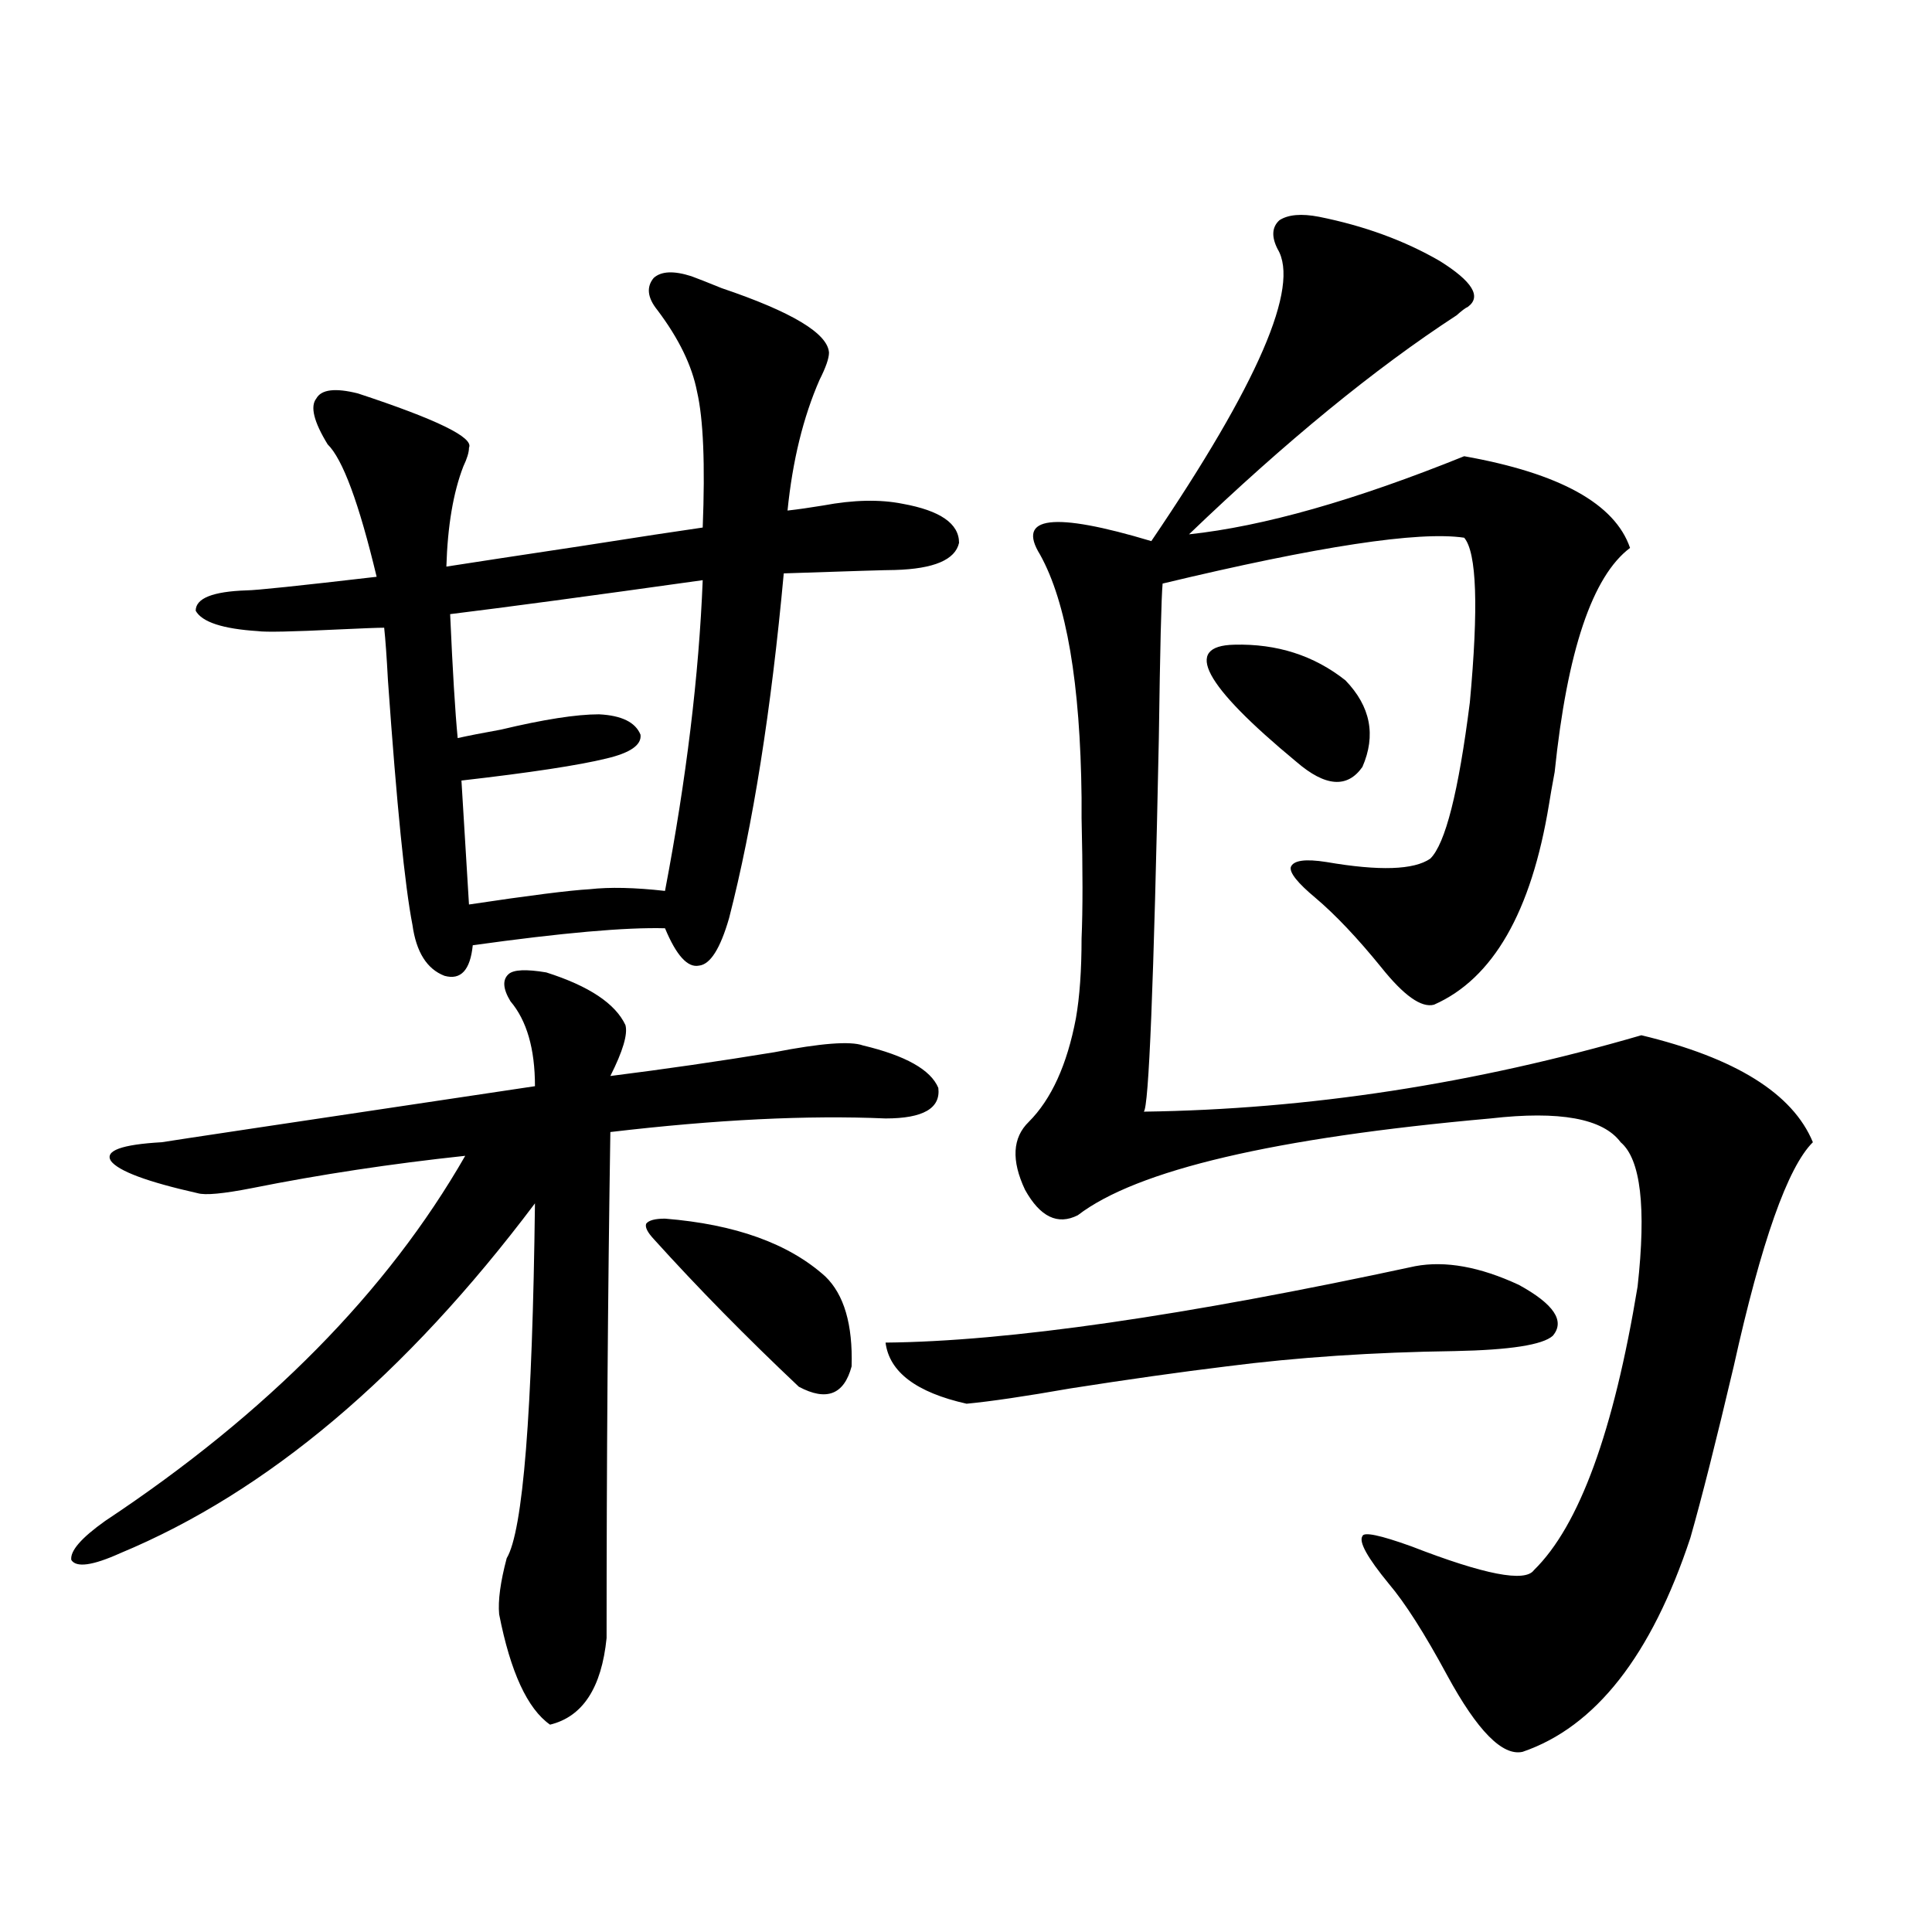 <?xml version="1.0" encoding="utf-8"?>
<!-- Generator: Adobe Illustrator 16.0.0, SVG Export Plug-In . SVG Version: 6.00 Build 0)  -->
<!DOCTYPE svg PUBLIC "-//W3C//DTD SVG 1.1//EN" "http://www.w3.org/Graphics/SVG/1.1/DTD/svg11.dtd">
<svg version="1.1" id="图层_1" xmlns="http://www.w3.org/2000/svg" xmlns:xlink="http://www.w3.org/1999/xlink" x="0px" y="0px"
	 width="1000px" height="1000px" viewBox="0 0 1000 1000" enable-background="new 0 0 1000 1000" xml:space="preserve">
<path d="M282.749,503.324c22.104,7.031,35.762,16.123,40.975,27.246c1.296,4.697-1.311,13.486-7.805,26.367
	c27.957-3.516,56.249-7.607,84.876-12.305c24.055-4.683,39.344-5.85,45.853-3.516c22.104,5.273,35.121,12.607,39.023,21.973
	c1.296,10.547-7.805,15.82-27.316,15.82c-40.334-1.758-87.803,0.591-142.436,7.031c-1.311,83.799-1.951,171.099-1.951,261.914
	c-2.606,25.777-12.362,40.719-29.268,44.824c-11.707-8.212-20.487-27.246-26.341-57.129c-0.655-7.031,0.641-16.699,3.902-29.004
	c8.445-14.063,13.323-75.283,14.634-183.691C209.9,711.928,138.362,772.27,62.267,803.91c-14.313,6.455-22.773,7.622-25.365,3.516
	C36.246,802.743,42.1,796,54.462,787.211c83.9-55.659,146.003-118.652,186.337-188.965c-38.383,4.106-75.12,9.668-110.241,16.699
	c-14.969,2.939-24.39,3.818-28.292,2.637c-26.021-5.85-40.975-11.426-44.877-16.699c-3.262-5.273,5.519-8.486,26.341-9.668
	c3.247-0.576,67.636-10.244,193.166-29.004c0-19.336-4.237-33.975-12.683-43.945c-3.902-6.44-4.237-11.123-0.976-14.063
	C265.829,501.869,272.338,501.566,282.749,503.324z M357.869,142.973c3.247,1.182,8.445,3.228,15.609,6.152
	c36.417,12.305,54.953,23.442,55.608,33.398c0,2.939-1.631,7.622-4.878,14.063c-8.46,19.336-13.993,41.899-16.585,67.676
	c5.198-0.576,11.372-1.455,18.536-2.637c15.609-2.925,29.268-3.213,40.975-0.879c19.512,3.516,29.268,10.259,29.268,20.215
	c-1.951,8.789-13.018,13.486-33.17,14.063c-3.902,0-23.094,0.591-57.56,1.758c-6.509,70.903-15.944,130.381-28.292,178.418
	c-4.558,15.82-9.756,24.033-15.609,24.609c-5.854,1.182-11.707-5.273-17.561-19.336c-20.167-0.576-53.337,2.349-99.51,8.789
	c-1.311,12.896-6.188,18.169-14.634,15.82c-9.115-3.516-14.634-12.305-16.585-26.367c-3.902-19.912-8.14-62.1-12.683-126.563
	c-0.655-12.305-1.311-21.382-1.951-27.246c-3.262,0-11.066,0.303-23.414,0.879c-24.069,1.182-38.048,1.47-41.95,0.879
	c-18.216-1.167-28.947-4.683-32.194-10.547c0-6.44,8.78-9.956,26.341-10.547c4.543,0,26.981-2.334,67.315-7.031
	c-9.115-38.081-17.561-60.933-25.365-68.555c-7.164-11.714-9.115-19.624-5.854-23.73c2.592-4.683,9.756-5.562,21.463-2.637
	c40.975,13.486,60.151,22.852,57.56,28.125c0,2.349-0.976,5.576-2.927,9.668c-5.213,13.486-8.14,30.762-8.78,51.855
	c14.954-2.334,38.048-5.85,69.267-10.547c29.908-4.683,51.051-7.91,63.413-9.668c1.296-32.808,0.32-56.25-2.927-70.313
	c-2.606-13.472-9.436-27.534-20.487-42.188c-5.213-6.44-5.854-12.002-1.951-16.699C342.26,140.336,348.754,140.048,357.869,142.973z
	 M363.723,300.297c-58.535,8.213-102.116,14.063-130.729,17.578c1.296,29.307,2.592,50.688,3.902,64.16
	c5.198-1.167,12.683-2.637,22.438-4.395c22.104-5.273,39.023-7.91,50.73-7.91c11.707,0.591,18.856,4.106,21.463,10.547
	c0.641,5.273-5.213,9.38-17.561,12.305c-14.313,3.516-39.358,7.334-75.12,11.426l3.902,64.16c31.219-4.683,52.026-7.319,62.438-7.91
	c10.396-1.167,23.414-0.879,39.023,0.879C355.263,403.129,361.771,349.516,363.723,300.297z M344.211,630.766
	c36.417,2.939,64.054,12.896,82.925,29.883c9.756,9.38,14.299,24.912,13.658,46.582c-3.902,14.653-13.018,18.169-27.316,10.547
	c-27.316-25.776-52.361-51.265-75.12-76.465c-3.262-3.516-4.558-6.152-3.902-7.91C335.751,631.645,338.998,630.766,344.211,630.766z
	 M732.494,655.375c15.609-2.925,33.49,0.303,53.657,9.668c18.201,9.971,24.055,18.76,17.561,26.367
	c-5.213,4.697-22.118,7.334-50.73,7.91c-42.285,0.591-81.629,3.228-118.046,7.91c-24.069,2.939-51.065,6.743-80.974,11.426
	c-23.414,4.106-41.31,6.743-53.657,7.91c-26.021-5.85-39.999-16.396-41.95-31.641C521.433,694.35,612.817,681.166,732.494,655.375z
	 M682.739,112.211c23.414,4.697,44.222,12.305,62.438,22.852c16.905,10.547,21.783,18.457,14.634,23.73
	c-1.311,0.591-3.262,2.061-5.854,4.395c-42.285,27.549-88.458,65.342-138.533,113.379c38.368-4.092,85.852-17.578,142.436-40.43
	c49.42,8.789,78.047,24.609,85.852,47.461c-19.512,14.653-32.529,53.325-39.023,116.016c-1.311,7.031-2.286,12.607-2.927,16.699
	c-9.115,55.674-28.947,90.239-59.511,103.711c-6.509,1.758-15.609-4.683-27.316-19.336c-12.362-15.229-23.749-27.246-34.146-36.035
	c-9.115-7.607-13.338-12.881-12.683-15.82c1.296-3.516,7.47-4.395,18.536-2.637c27.316,4.697,45.197,4.106,53.657-1.758
	c7.805-7.607,14.634-34.565,20.487-80.859c4.543-49.219,3.567-77.632-2.927-85.254c-23.414-3.516-75.455,4.395-156.094,23.73
	c-0.655,7.031-1.311,33.701-1.951,79.98c-2.606,127.153-5.213,191.602-7.805,193.359c85.196-1.167,171.048-14.351,257.555-39.551
	c48.779,11.729,78.367,30.186,88.778,55.371c-13.018,12.896-26.676,51.567-40.975,116.016c-9.115,38.672-16.585,68.267-22.438,88.77
	c-20.167,60.934-49.114,97.848-86.827,110.742c-10.411,2.335-23.414-10.849-39.023-39.551
	c-11.707-21.684-21.798-37.504-30.243-47.461c-11.066-13.472-15.609-21.67-13.658-24.609c0.641-2.334,9.101-0.576,25.365,5.273
	c37.713,14.653,58.855,18.76,63.413,12.305c23.414-22.852,41.295-71.768,53.657-146.777c4.543-41.006,1.616-65.918-8.78-74.707
	c-9.115-12.305-31.554-16.396-67.315-12.305c-111.872,9.971-183.09,26.67-213.653,50.098c-10.411,5.273-19.512,0.879-27.316-13.184
	c-7.164-15.229-6.509-26.943,1.951-35.156c11.707-11.714,19.832-29.58,24.39-53.613c1.951-11.123,2.927-24.897,2.927-41.309
	c0.641-14.639,0.641-35.444,0-62.402c0-2.334,0-5.85,0-10.547c-0.655-59.175-7.805-101.074-21.463-125.684
	c-12.362-19.912,6.829-22.261,57.56-7.031c55.273-81.436,77.071-131.836,65.364-151.172c-3.262-6.44-2.927-11.426,0.976-14.941
	C666.795,111.044,673.624,110.453,682.739,112.211z M638.838,333.695c22.104-0.576,41.295,5.576,57.56,18.457
	c13.003,13.486,15.93,28.428,8.78,44.824c-7.805,11.138-19.191,10.259-34.146-2.637
	C622.894,354.501,612.162,334.286,638.838,333.695z"/>
</svg>
